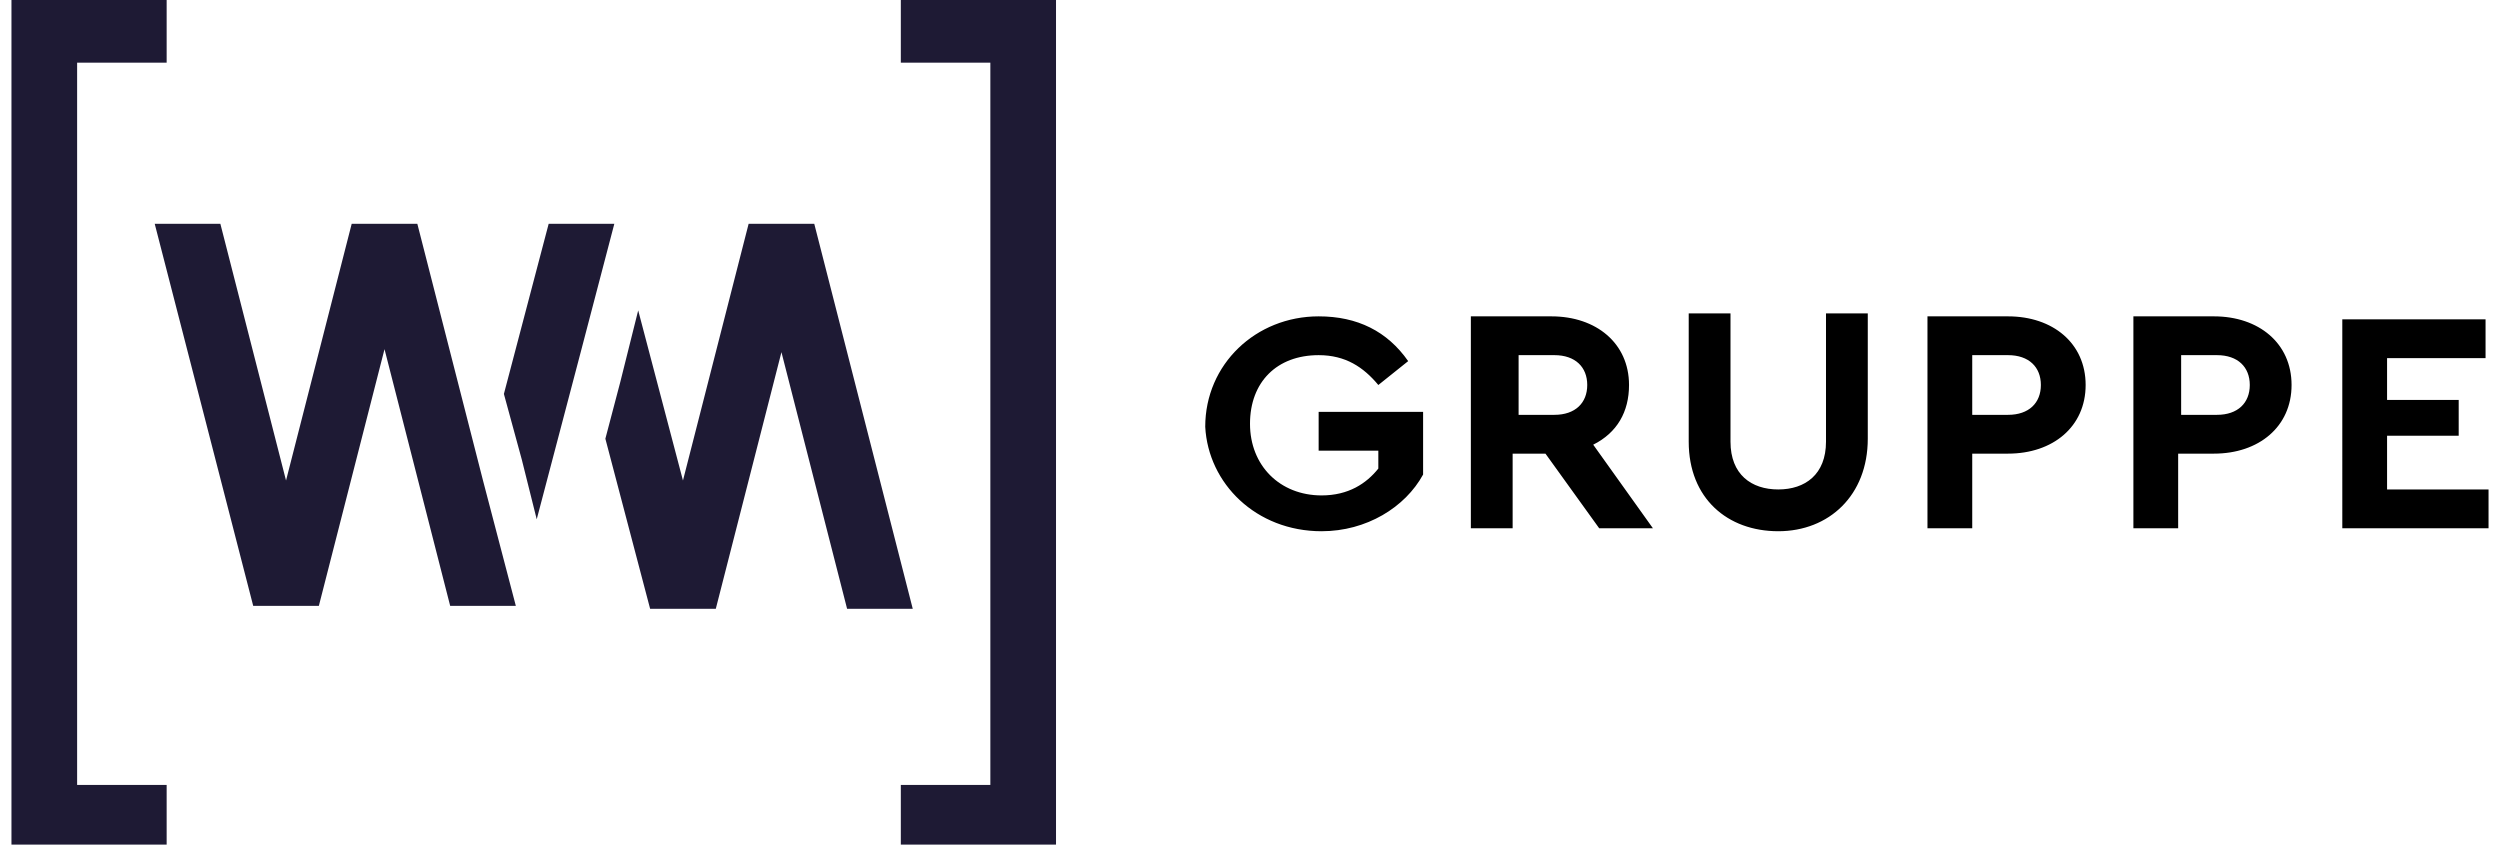 <?xml version="1.0" encoding="UTF-8"?>
<svg version="1.1" viewBox="0 0 83 28.3" width="148" height="50" xml:space="preserve" xmlns="http://www.w3.org/2000/svg">
<style type="text/css">
	.st0{fill:#1E1A34;}
</style>
<g transform="translate(-14.2,-14.2)">
	<path class="st0" d="m27.8 21.7h-2.2l-2.2 8.6-2.2-8.6h-2.2l3.3 12.8h2.2l2.2-8.6 2.2 8.6h2.2l-1.1-4.2zm6.6 0h-2.2l-1.5 5.7 0.6 2.2 0.5 2 1.5-5.7zm6.7 0h-2.2l-2.2 8.6-1.5-5.7-0.6 2.4-0.5 1.9 1.5 5.7h2.2l2.2-8.6 2.2 8.6h2.2zm-26.9-7.5v28.3h5.2v-2h-3v-24.2h3v-2.1zm29.8 0v2.1h3v24.2h-3v2h5.2v-28.3z"/>
	<path d="m92.3 31.9h4.9v-1.3h-3.4v-1.8h2.4v-1.2h-2.4v-1.4h3.3v-1.3h-4.8zm-5.4-3.8v-2h1.2c0.7 0 1.1 0.4 1.1 1s-0.4 1-1.1 1zm-1.5 3.8h1.4v-2.5h1.2c1.5 0 2.6-0.9 2.6-2.3s-1.1-2.3-2.6-2.3h-2.7v7.1zm-5.5-3.8v-2h1.2c0.7 0 1.1 0.4 1.1 1s-0.4 1-1.1 1zm-1.4 3.8h1.4v-2.5h1.2c1.5 0 2.6-0.9 2.6-2.3s-1.1-2.3-2.6-2.3h-2.7v7.1zm-5.1 0.1c1.7 0 3-1.2 3-3.1v-4.2h-1.4v4.3c0 1.1-0.7 1.6-1.6 1.6s-1.6-0.5-1.6-1.6v-4.3h-1.4v4.3c0 1.9 1.3 3 3 3m-8.7-5.9h1.2c0.7 0 1.1 0.4 1.1 1s-0.4 1-1.1 1h-1.2zm4.5 5.8-2-2.8c0.8-0.4 1.2-1.1 1.2-2 0-1.4-1.1-2.3-2.6-2.3h-2.7v7.1h1.4v-2.5h1.1l1.8 2.5zm-11.1 0.1c1.5 0 2.8-0.8 3.4-1.9v-2.1h-3.5v1.3h2v0.6c-0.4 0.5-1 0.9-1.9 0.9-1.4 0-2.4-1-2.4-2.4s0.9-2.3 2.3-2.3c0.9 0 1.5 0.4 2 1l1-0.8c-0.7-1-1.7-1.5-3-1.5-2.1 0-3.8 1.6-3.8 3.7 0.1 1.9 1.7 3.5 3.9 3.5"/>
</g>
</svg>
